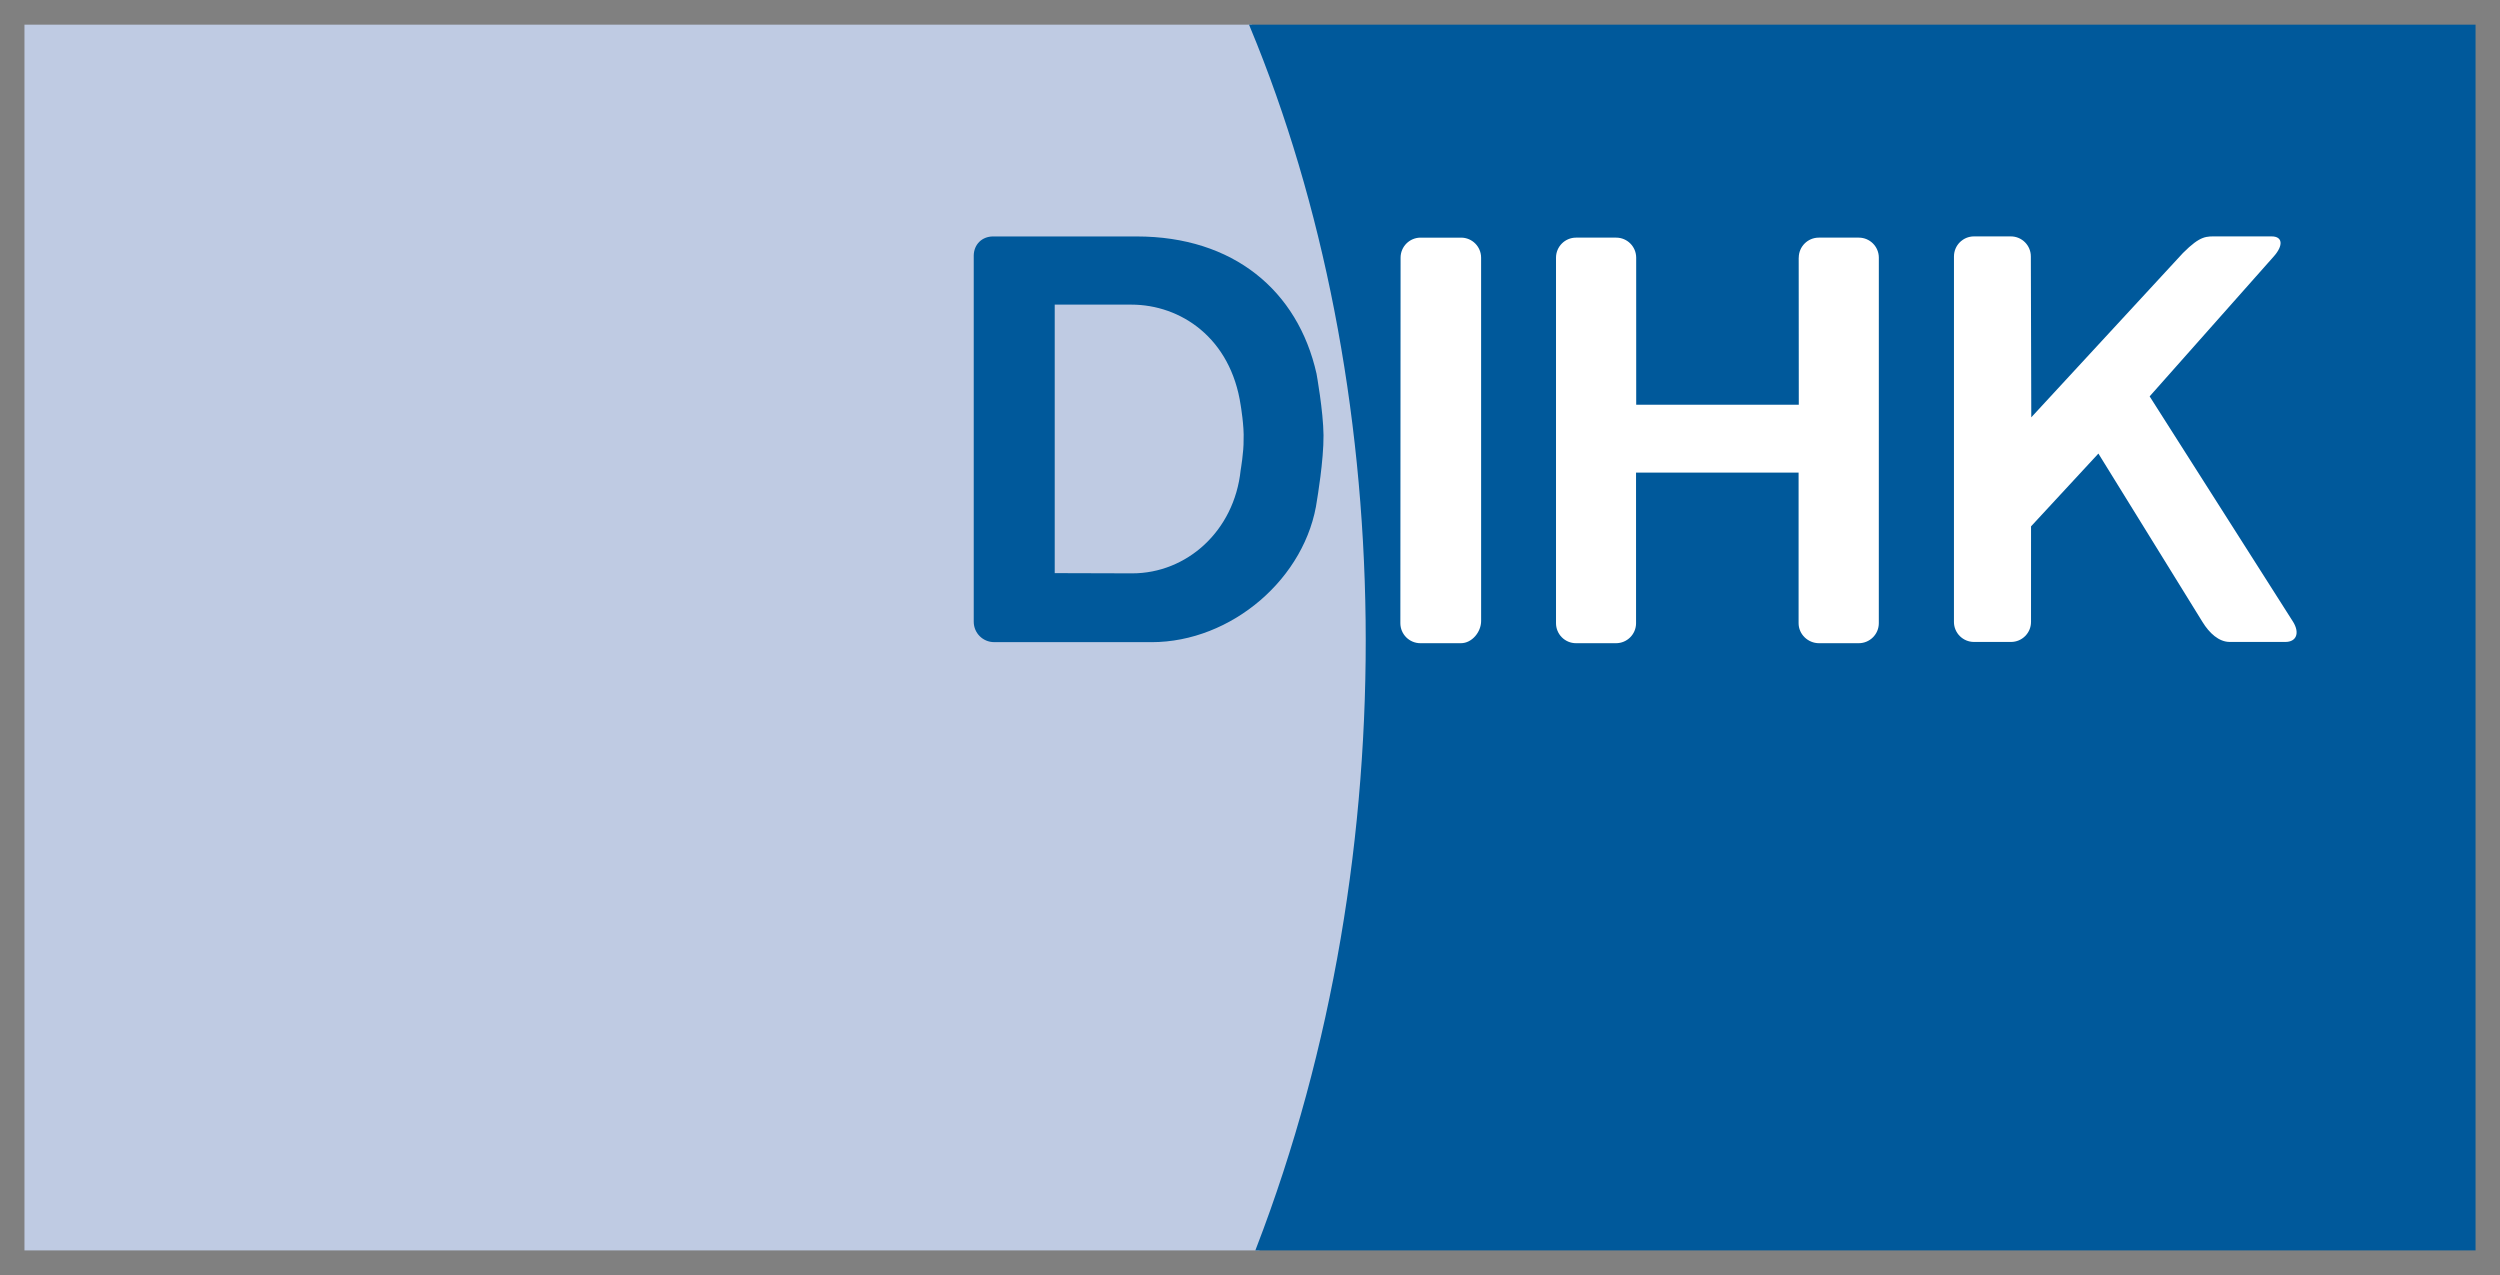 <?xml version="1.0" encoding="UTF-8" standalone="no"?>
<!-- Created with Inkscape (http://www.inkscape.org/) -->

<svg
   xmlns:dc="http://purl.org/dc/elements/1.1/"
   xmlns:cc="http://creativecommons.org/ns#"
   xmlns:rdf="http://www.w3.org/1999/02/22-rdf-syntax-ns#"
   xmlns:svg="http://www.w3.org/2000/svg"
   xmlns="http://www.w3.org/2000/svg"
   xmlns:sodipodi="http://sodipodi.sourceforge.net/DTD/sodipodi-0.dtd"
   xmlns:inkscape="http://www.inkscape.org/namespaces/inkscape"
   width="101.47"
   height="51.75"
   id="svg3047"
   version="1.1"
   inkscape:version="0.48.1 "
   sodipodi:docname="Neues Dokument 3">
  <rect width="100%" height="100%" fill="#808080" stroke="none"/>
  <defs
     id="defs3049" />
  <sodipodi:namedview
     id="base"
     pagecolor="#ffffff"
     bordercolor="#666666"
     borderopacity="1.0"
     inkscape:pageopacity="0.0"
     inkscape:pageshadow="2"
     inkscape:zoom="8.8104858"
     inkscape:cx="50.735001"
     inkscape:cy="25.875"
     inkscape:document-units="px"
     inkscape:current-layer="layer1"
     showgrid="false"
     fit-margin-top="0"
     fit-margin-left="0"
     fit-margin-right="0"
     fit-margin-bottom="0"
     inkscape:window-width="1024"
     inkscape:window-height="678"
     inkscape:window-x="-4"
     inkscape:window-y="-4"
     inkscape:window-maximized="1" />
  <g
     inkscape:label="Ebene 1"
     inkscape:groupmode="layer"
     id="layer1"
     transform="translate(-105.375,-388.344)">
    <path
       inkscape:connector-curvature="0"
       d="m 156.186,389.421 -49.741,0 0,49.596 49.994,0 c 6.509,-16.791 5.47,-35.498 -0.253,-49.596 z"
       style="fill:#bfcbe3;fill-opacity:1;fill-rule:nonzero;stroke:#bfcbe3;stroke-width:0.154;stroke-linecap:butt;stroke-linejoin:miter;stroke-miterlimit:3.864;stroke-opacity:1;stroke-dasharray:none"
       id="path14" />
    <path
       inkscape:connector-curvature="0"
       d="m 205.776,439.017 -49.336,0 c 6.235,-16.19 5.689,-35.279 -0.254,-49.596 l 49.59,0.001 0,49.595 z"
       style="fill:#00599b;fill-opacity:1;fill-rule:nonzero;stroke:#00599b;stroke-width:0.154;stroke-linecap:butt;stroke-linejoin:miter;stroke-miterlimit:3.864;stroke-opacity:1;stroke-dasharray:none"
       id="path16" />
    <path
       inkscape:connector-curvature="0"
       d="m 148.184,411.607 0,-10.899 3.107,0 c 2.004,0 4.039,1.349 4.442,4.091 0,0 0.145,0.853 0.117,1.397 0.01,0.481 -0.119,1.229 -0.119,1.229 -0.26,2.487 -2.201,4.19 -4.4,4.19 l -3.149,-0.009 z m 3.929,2.8 -6.386,0 c -0.459,0 -0.83,-0.368 -0.83,-0.83 l 0,-14.867 c 0.01,-0.443 0.328,-0.761 0.77,-0.769 l 5.843,0 c 3.928,0 6.543,2.2 7.3,5.57 0,0 0.275,1.518 0.284,2.498 0.01,1.02 -0.26,2.604 -0.26,2.604 -0.426,3.192 -3.479,5.795 -6.72,5.795"
       style="fill:#00599b;fill-opacity:1;fill-rule:evenodd;stroke:none"
       id="path18" />
    <path
       inkscape:connector-curvature="0"
       d="m 197.662,398.753 c 0.401,-0.45 0.362,-0.814 -0.086,-0.814 l -2.204,0 c -0.448,0 -0.674,-0.048 -1.395,0.674 l -6.156,6.669 -0.018,-6.529 c 0,-0.45 -0.364,-0.814 -0.812,-0.814 l -1.496,0 c -0.449,0 -0.812,0.364 -0.812,0.814 l -0.001,14.834 c 0,0.449 0.365,0.812 0.812,0.812 l 1.504,0 c 0.449,0 0.812,-0.364 0.812,-0.812 l 10e-4,-3.879 2.734,-2.955 4.224,6.834 c 0.275,0.449 0.661,0.812 1.109,0.812 l 2.256,0 c 0.45,0 0.59,-0.364 0.316,-0.812 l -5.825,-9.155 5.037,-5.679"
       style="fill:#ffffff;fill-opacity:1;fill-rule:nonzero;stroke:none"
       id="path20" />
    <path
       inkscape:connector-curvature="0"
       d="m 162.213,413.638 c 0,0.449 0.365,0.812 0.812,0.812 l 1.645,0 c 0.449,0 0.821,-0.454 0.821,-0.902 l -0.001,-14.745 c 0,-0.45 -0.364,-0.814 -0.812,-0.814 l -1.644,0 c -0.449,0 -0.812,0.364 -0.812,0.814 l -0.009,14.835"
       style="fill:#ffffff;fill-opacity:1;fill-rule:nonzero;stroke:none"
       id="path22" />
    <path
       inkscape:connector-curvature="0"
       d="m 178.383,398.803 c 0,-0.45 0.365,-0.814 0.812,-0.814 l 1.626,0 c 0.449,0 0.812,0.364 0.812,0.814 l -0.001,14.835 c 0,0.449 -0.365,0.812 -0.814,0.812 l -1.614,0 c -0.449,0 -0.828,-0.364 -0.828,-0.812 l 0,-6.111 -6.598,0 0.001,6.111 c 0,0.449 -0.364,0.812 -0.812,0.812 l -1.625,0 c -0.449,0 -0.812,-0.364 -0.812,-0.812 l 0,-14.835 c 0,-0.45 0.365,-0.814 0.812,-0.814 l 1.63,0 c 0.449,0 0.812,0.364 0.812,0.814 l 0.001,5.968 6.599,0 -0.004,-5.968"
       style="fill:#ffffff;fill-opacity:1;fill-rule:nonzero;stroke:none"
       id="path24" />
  </g>
</svg>
